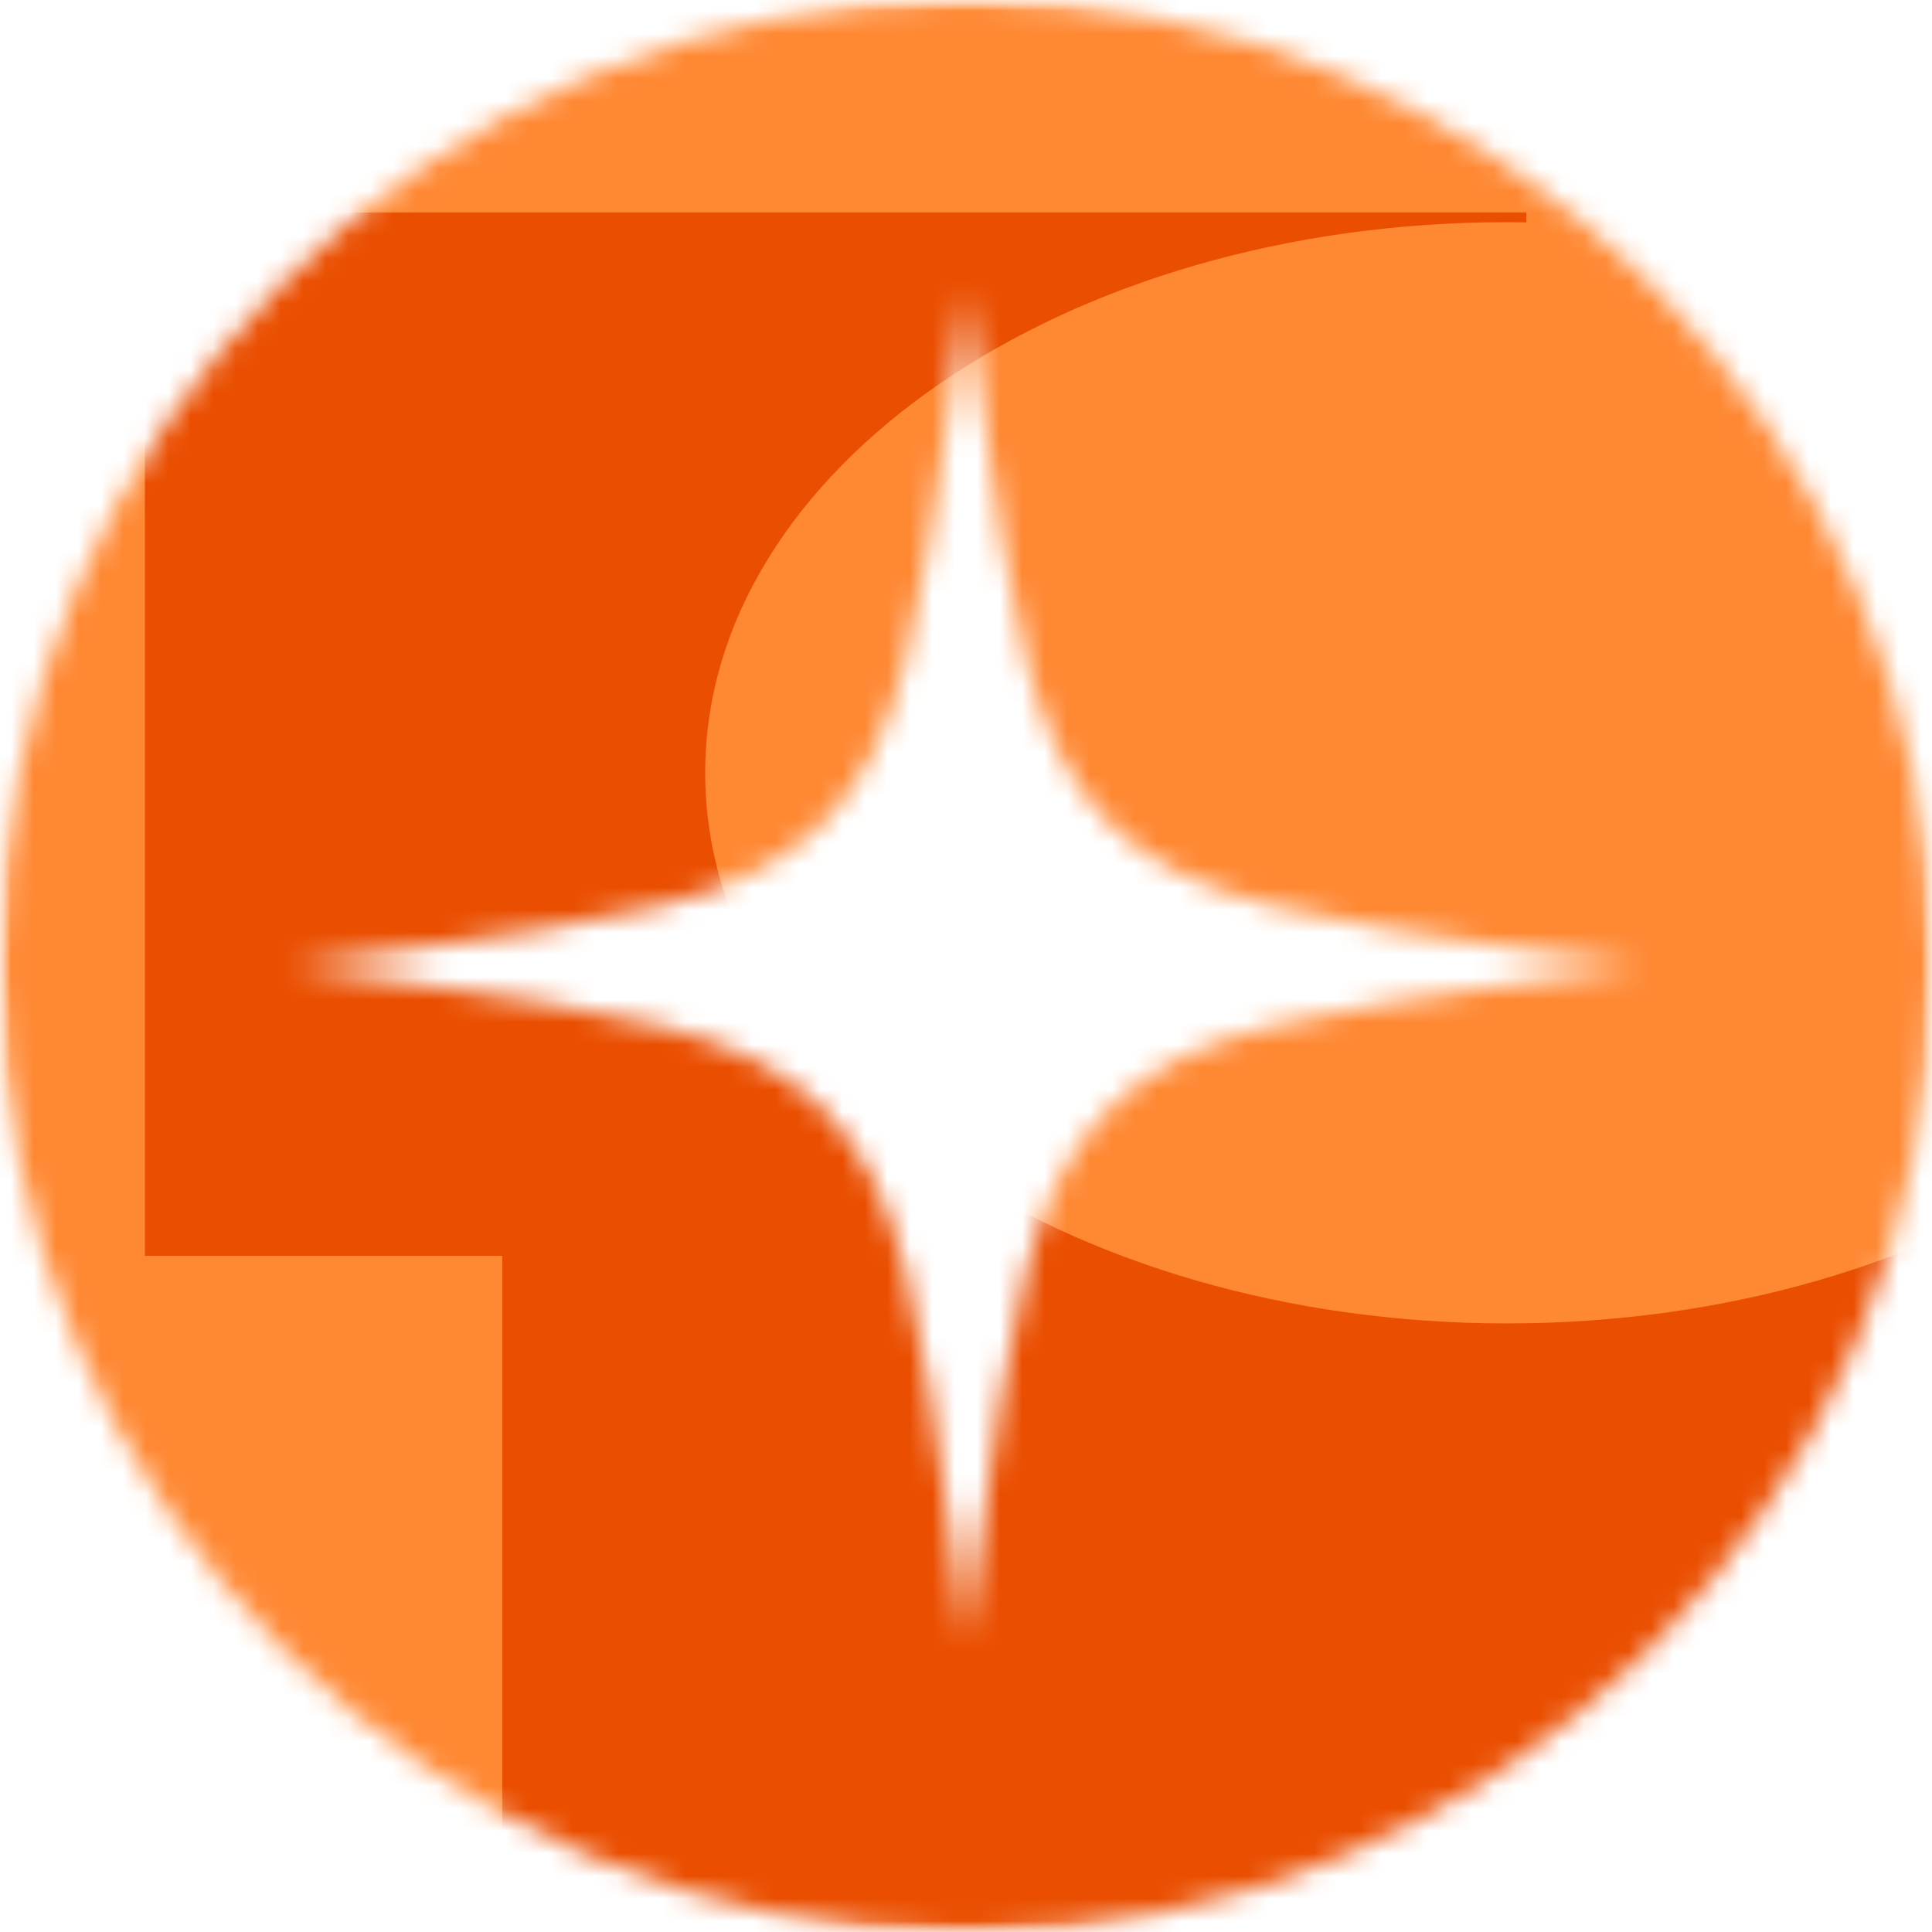 <svg width="86" height="86" viewBox="0 0 86 86" fill="none" xmlns="http://www.w3.org/2000/svg">
<g clip-path="url(#clip0_2106_1764)">
<mask id="mask0_2106_1764" style="mask-type:luminance" maskUnits="userSpaceOnUse" x="0" y="0" width="86" height="86">
<path d="M0 0H86V86H0V0Z" fill="white"/>
</mask>
<g mask="url(#mask0_2106_1764)">
<mask id="mask1_2106_1764" style="mask-type:alpha" maskUnits="userSpaceOnUse" x="0" y="0" width="86" height="86">
<path fill-rule="evenodd" clip-rule="evenodd" d="M86 43C86 19.252 66.748 0 43 0C19.252 0 0 19.252 0 43C0 66.748 19.252 86 43 86C66.748 86 86 66.748 86 43ZM49.363 36.637C52.897 40.172 58.264 40.923 68.998 42.425L73.1 43L68.998 43.574C58.264 45.077 52.897 45.828 49.363 49.363C45.828 52.897 45.077 58.264 43.574 68.998L43 73.1L42.426 68.998C40.923 58.264 40.172 52.897 36.637 49.363C33.103 45.828 27.736 45.077 17.002 43.574L12.9 43L17.002 42.425C27.736 40.923 33.103 40.172 36.637 36.637C40.172 33.102 40.923 27.736 42.426 17.002L43 12.9L43.574 17.001C45.077 27.735 45.828 33.103 49.363 36.637Z" fill="white"/>
</mask>
<g mask="url(#mask1_2106_1764)">
<path d="M86 0H0V86H86V0Z" fill="white"/>
<path d="M86 0H0V86H86V0Z" fill="#FF8833"/>
<g filter="url(#filter0_f_2106_1764)">
<path d="M67.94 9.46H6.45V55.9H67.94V9.46Z" fill="#EA4E00"/>
<path d="M89.87 43.43H22.36V93.31H89.87V43.43Z" fill="#EA4E00"/>
<path d="M67.08 58.91C86.791 58.91 102.77 47.937 102.77 34.4C102.77 20.864 86.791 9.89 67.08 9.89C47.369 9.89 31.39 20.864 31.39 34.4C31.39 47.937 47.369 58.91 67.08 58.91Z" fill="#FF8833"/>
</g>
</g>
</g>
<mask id="mask2_2106_1764" style="mask-type:alpha" maskUnits="userSpaceOnUse" x="0" y="0" width="86" height="86">
<path fill-rule="evenodd" clip-rule="evenodd" d="M86 43C86 19.252 66.748 0 43 0C19.252 0 0 19.252 0 43C0 66.748 19.252 86 43 86C66.748 86 86 66.748 86 43ZM49.363 36.637C52.897 40.172 58.264 40.923 68.998 42.425L73.1 43L68.998 43.574C58.264 45.077 52.897 45.828 49.363 49.363C45.828 52.897 45.077 58.264 43.574 68.998L43 73.1L42.426 68.998C40.923 58.264 40.172 52.897 36.637 49.363C33.103 45.828 27.736 45.077 17.002 43.574L12.9 43L17.002 42.425C27.736 40.923 33.103 40.172 36.637 36.637C40.172 33.102 40.923 27.736 42.426 17.002L43 12.9L43.574 17.001C45.077 27.735 45.828 33.103 49.363 36.637Z" fill="white"/>
</mask>
<g mask="url(#mask2_2106_1764)">
<g style="mix-blend-mode:overlay">
<path d="M86 0H0V86H86V0Z" fill="transparent"/>
</g>
</g>
</g>
<defs>
<filter id="filter0_f_2106_1764" x="-113.55" y="-110.54" width="336.32" height="323.85" filterUnits="userSpaceOnUse" color-interpolation-filters="sRGB">
<feFlood flood-opacity="0" result="BackgroundImageFix"/>
<feBlend mode="normal" in="SourceGraphic" in2="BackgroundImageFix" result="shape"/>
<feGaussianBlur stdDeviation="60" result="effect1_foregroundBlur_2106_1764"/>
</filter>
<clipPath id="clip0_2106_1764">
<rect width="86" height="86" fill="white"/>
</clipPath>
</defs>
</svg>
